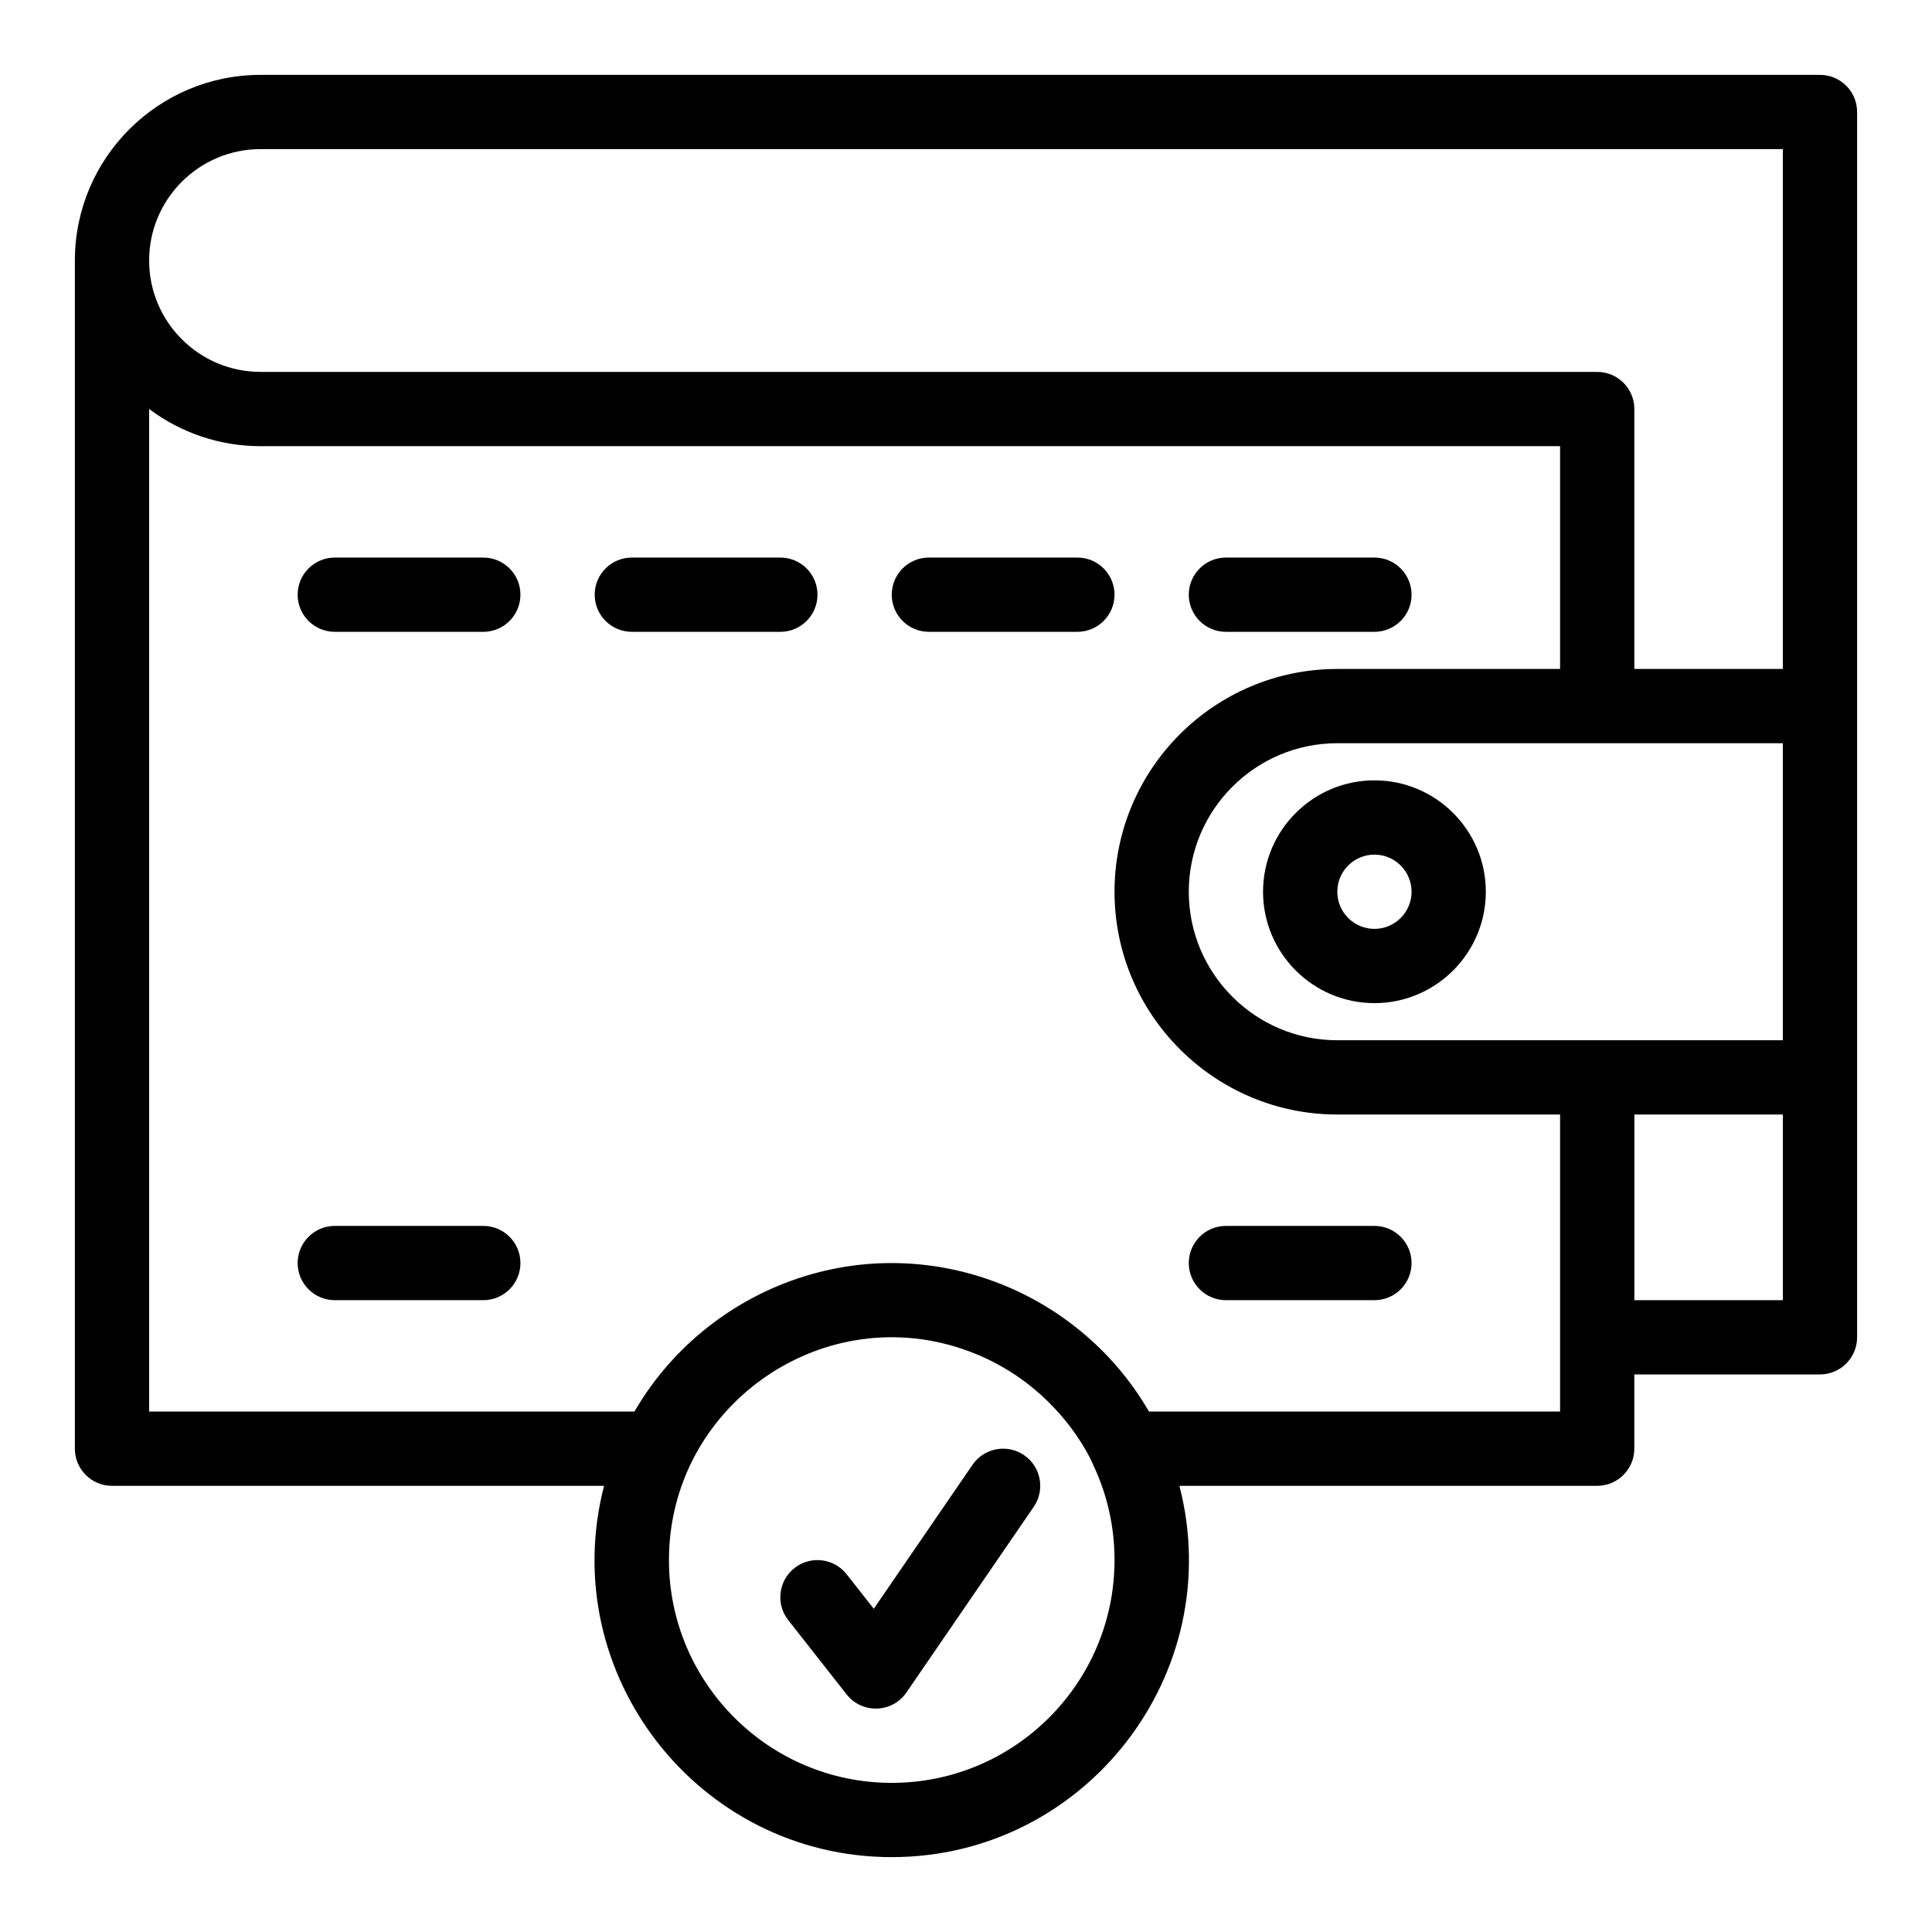 <?xml version="1.0" encoding="UTF-8"?>
<!-- Uploaded to: ICON Repo, www.svgrepo.com, Generator: ICON Repo Mixer Tools -->
<svg fill="#000000" width="800px" height="800px" version="1.1" viewBox="144 144 512 512" xmlns="http://www.w3.org/2000/svg">
 <g>
  <path d="m626.32 163.84h-413.28c-27.129 0-49.199 22.07-49.199 49.199v314.88c0 5.434 4.406 9.84 9.84 9.84h130.4c-12.871 49.855 25.004 98.398 76.238 98.398 51.289 0 89.09-48.598 76.242-98.398h110.71c5.434 0 9.84-4.406 9.84-9.84v-19.68h49.199c5.434 0 9.84-4.406 9.84-9.84v-324.72c0.004-5.434-4.402-9.84-9.836-9.84zm-127.92 255.84c-21.703 0-39.359-17.656-39.359-39.359 0-21.703 17.656-39.359 39.359-39.359h118.08v78.719h-118.08zm-285.36-236.16h403.44v137.76h-39.359v-68.879c0-5.434-4.406-9.84-9.84-9.84l-354.24-0.004c-16.277 0-29.52-13.242-29.52-29.52 0-16.277 13.242-29.52 29.52-29.52zm167.28 432.96c-32.555 0-59.039-26.484-59.039-59.039 0-40.277 39.668-68.648 77.551-56.031 25.84 8.605 34.926 30.836 34.848 30.738 3.769 7.938 5.68 16.449 5.68 25.289 0 32.555-26.484 59.043-59.039 59.043zm177.12-98.402h-108.95c-19.207-33.199-60.848-48.836-98.215-33.344-15.84 6.57-29.441 18.316-38.137 33.344h-128.62v-265.7c8.57 6.43 18.879 9.863 29.52 9.863h344.4v59.039h-59.039c-32.555 0-59.039 26.484-59.039 59.039 0 32.555 26.484 59.039 59.039 59.039h59.039v59.039zm59.043-29.52h-39.359v-49.199h39.359z"/>
  <path d="m508.24 350.8c-16.277 0-29.52 13.242-29.52 29.52s13.242 29.52 29.52 29.52c16.277 0 29.52-13.242 29.52-29.52 0-16.273-13.242-29.52-29.52-29.52zm0 39.363c-5.426 0-9.84-4.414-9.84-9.84 0-5.426 4.414-9.84 9.84-9.84s9.84 4.414 9.84 9.84c0 5.426-4.414 9.84-9.84 9.84z"/>
  <path d="m272.08 291.76h-39.359c-5.434 0-9.84 4.406-9.84 9.84s4.406 9.84 9.84 9.84h39.359c5.434 0 9.84-4.406 9.84-9.84s-4.406-9.84-9.84-9.84z"/>
  <path d="m350.8 291.76h-39.359c-5.434 0-9.84 4.406-9.84 9.84s4.406 9.84 9.84 9.84h39.359c5.434 0 9.84-4.406 9.84-9.84s-4.402-9.84-9.84-9.84z"/>
  <path d="m429.52 291.76h-39.359c-5.434 0-9.84 4.406-9.84 9.84s4.406 9.84 9.84 9.84h39.359c5.434 0 9.84-4.406 9.84-9.84s-4.406-9.84-9.84-9.84z"/>
  <path d="m468.88 311.44h39.359c5.434 0 9.84-4.406 9.84-9.84s-4.406-9.84-9.84-9.84h-39.359c-5.434 0-9.84 4.406-9.84 9.84s4.406 9.84 9.84 9.84z"/>
  <path d="m272.08 468.88h-39.359c-5.434 0-9.84 4.406-9.84 9.84s4.406 9.84 9.84 9.84h39.359c5.434 0 9.84-4.406 9.84-9.84s-4.406-9.84-9.84-9.84z"/>
  <path d="m508.24 468.88h-39.359c-5.434 0-9.84 4.406-9.84 9.84s4.406 9.84 9.84 9.84h39.359c5.434 0 9.84-4.406 9.84-9.84s-4.406-9.84-9.84-9.84z"/>
  <path d="m415.4 529.64c-4.484-3.074-10.605-1.934-13.68 2.551l-26.16 38.152-7.188-9.145c-3.359-4.277-9.543-5.016-13.816-1.66-4.273 3.356-5.016 9.543-1.66 13.816l15.465 19.68c4.082 5.195 12.086 4.981 15.852-0.512l33.738-49.199c3.074-4.484 1.934-10.609-2.551-13.684z"/>
 </g>
</svg>